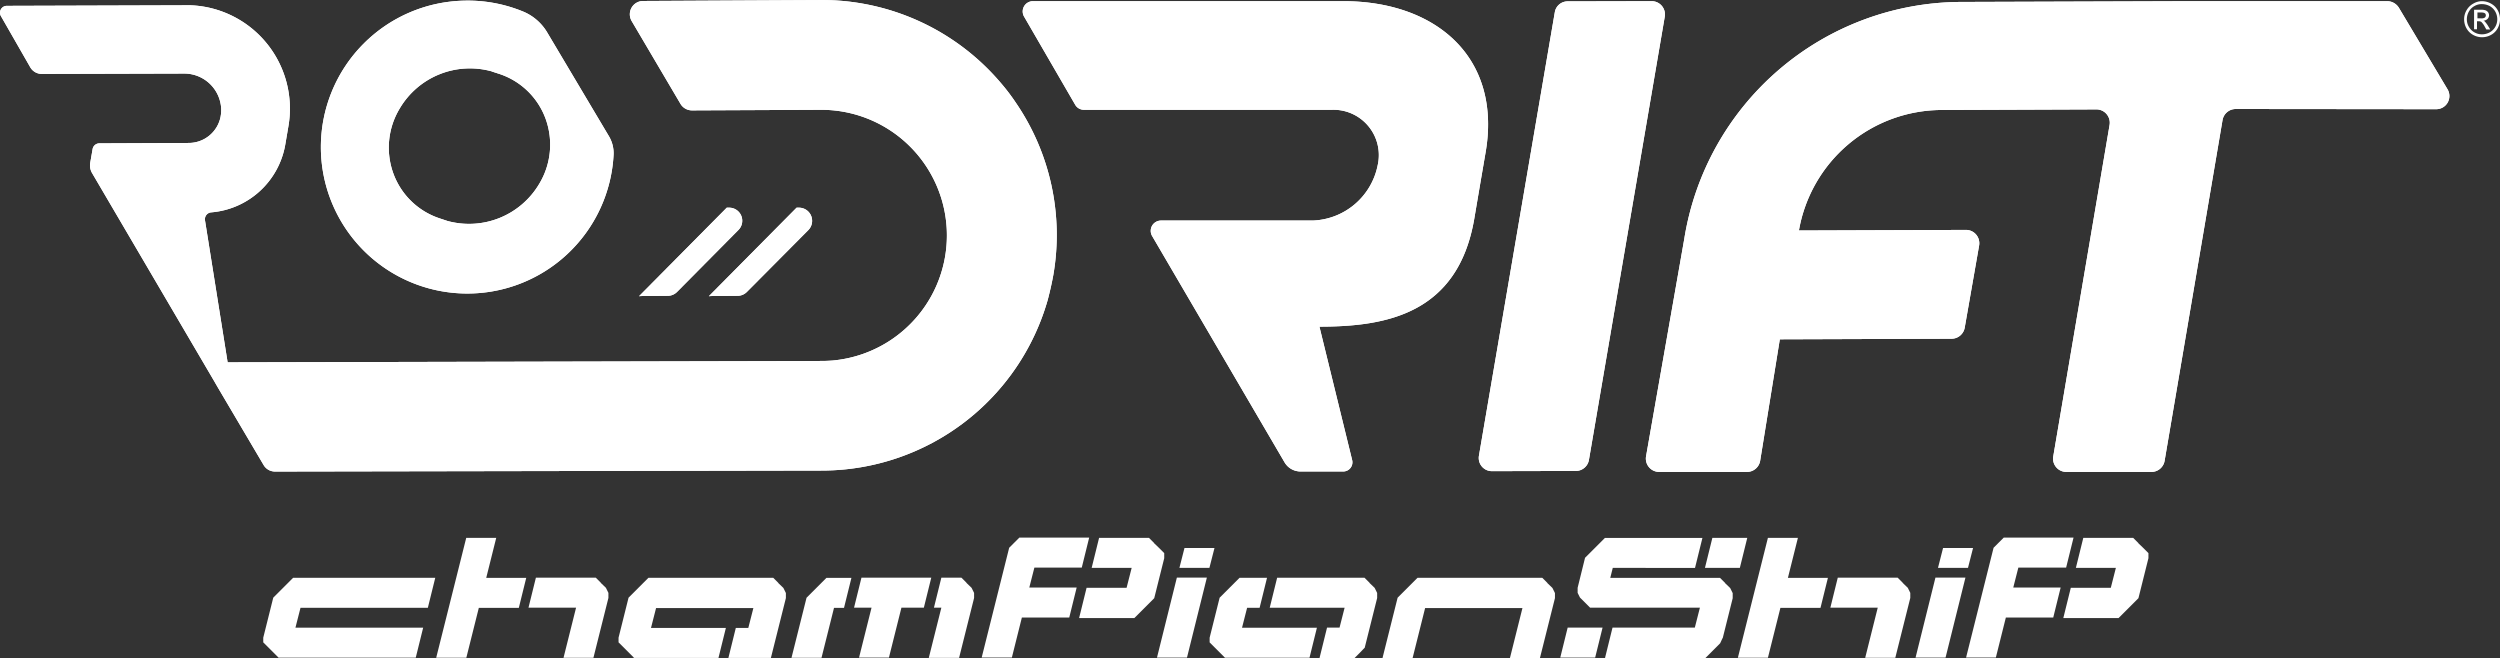 <svg xmlns="http://www.w3.org/2000/svg" width="200" height="52.652" viewBox="0 0 200 52.652"><rect x="0" y="0" width="200" height="52.652" fill="#333333" stroke="none"/><defs><style>.a{fill:#fff;}</style></defs><g transform="translate(197.13 0.094)"><path class="a" d="M1265.02.6a1.494,1.494,0,0,1,.718.187,1.373,1.373,0,0,1,.546.53,1.5,1.5,0,0,1,0,1.451,1.335,1.335,0,0,1-.53.53,1.494,1.494,0,0,1-.718.187,1.449,1.449,0,0,1-.718-.187,1.336,1.336,0,0,1-.531-.53,1.45,1.45,0,0,1-.187-.718,1.409,1.409,0,0,1,.2-.733,1.374,1.374,0,0,1,.546-.53A1.366,1.366,0,0,1,1265.02.6Zm0,.234a1.164,1.164,0,0,0-.593.156,1.147,1.147,0,0,0-.452.452,1.219,1.219,0,0,0-.156.608,1.163,1.163,0,0,0,.156.593,1.147,1.147,0,0,0,.452.452,1.18,1.18,0,0,0,.608.156,1.261,1.261,0,0,0,.608-.156,1.146,1.146,0,0,0,.453-.452,1.2,1.2,0,0,0,.156-.593,1.261,1.261,0,0,0-.156-.608,1.146,1.146,0,0,0-.453-.452A1.365,1.365,0,0,0,1265.02.834Zm-.624,2.012V1.286h.531a1.131,1.131,0,0,1,.39.047.475.475,0,0,1,.2.156.42.42,0,0,1,.078.234.427.427,0,0,1-.125.3.531.531,0,0,1-.328.14.245.245,0,0,1,.125.078,2.271,2.271,0,0,1,.234.312l.187.312h-.312l-.14-.25a1.379,1.379,0,0,0-.265-.359.354.354,0,0,0-.2-.047h-.141v.64Zm.25-.874h.312a.463.463,0,0,0,.3-.062.224.224,0,0,0,.078-.172.294.294,0,0,0-.031-.125.28.28,0,0,0-.109-.078.8.8,0,0,0-.25-.031h-.281v.468Z" transform="translate(-1263.6 -0.6)"/></g><g transform="translate(0 0)"><g transform="translate(0 0)"><g transform="translate(25.672 0.045)"><path class="a" d="M187.622,11.178l-4.945-8.315A4.047,4.047,0,0,0,180.8,1.194a11.609,11.609,0,0,0-4.727-.9,11.716,11.716,0,1,0,11.9,12.293h0A2.657,2.657,0,0,0,187.622,11.178Zm-5.6,3.775a6.524,6.524,0,0,1-7.348,2.964l-.047-.016-.562-.187a5.916,5.916,0,0,1-3.713-3.6,6.05,6.05,0,0,1,.515-5.2,6.516,6.516,0,0,1,7.348-2.964c.016,0,.016,0,.031.016l.577.187a5.917,5.917,0,0,1,3.713,3.6A6.06,6.06,0,0,1,182.021,14.954Z" transform="translate(-164.557 -0.287)"/></g><g transform="translate(81.809 0.094)"><path class="a" d="M561.417,12.8s-.328,1.9-.889,5.211c-1.311,7.613-7.052,8.627-12.387,8.627l2.621,10.686a.734.734,0,0,1-.7.9h-3.432a1.48,1.48,0,0,1-1.279-.733L534.755,19.383a.822.822,0,0,1,.7-1.232h12.137a5.5,5.5,0,0,0,5.211-4.431,3.629,3.629,0,0,0-3.666-4.431H529.3a.8.8,0,0,1-.7-.406l-4.087-7.051a.822.822,0,0,1,.7-1.232h24.836C557.517.6,562.79,5.155,561.417,12.8Z" transform="translate(-524.396 -0.6)"/></g><g transform="translate(131.67 0.094)"><path class="a" d="M908.137,7.651a1.053,1.053,0,0,1-.9,1.591l-16.053-.016a1.07,1.07,0,0,0-1.045.874L885.5,37.386a1.069,1.069,0,0,1-1.045.874h-6.817a1.06,1.06,0,0,1-1.045-1.232L881.1,10.506a1.066,1.066,0,0,0-1.045-1.248l-12.387.047a11.628,11.628,0,0,0-11.42,9.641l13.37-.047a1.066,1.066,0,0,1,1.045,1.248l-1.154,6.583a1.07,1.07,0,0,1-1.045.874l-13.744.047-1.576,9.735a1.07,1.07,0,0,1-1.045.874h-7.036a1.066,1.066,0,0,1-1.045-1.248l3.058-17.395A22.506,22.506,0,0,1,869.167.662L887.482.6h15.835a1.108,1.108,0,0,1,.92.515Z" transform="translate(-844.004 -0.6)"/></g><g transform="translate(118.3 0.094)"><path class="a" d="M758.319,36.965l6.069-35.476a1.041,1.041,0,0,1,1.03-.874L772.141.6a1.06,1.06,0,0,1,1.045,1.232l-6.069,35.476a1.066,1.066,0,0,1-1.03.874l-6.724.016A1.053,1.053,0,0,1,758.319,36.965Z" transform="translate(-758.304 -0.6)"/></g><g transform="translate(51.123 16.615)"><path class="a" d="M335.641,108.293l-4.9,4.945a1.051,1.051,0,0,1-.749.312l-1.934.016a2.761,2.761,0,0,0-.359.016l7.02-7.083h.172A1.045,1.045,0,0,1,335.641,108.293Z" transform="translate(-327.7 -106.499)"/></g><g transform="translate(56.708 16.615)"><path class="a" d="M371.456,108.293l-4.914,4.945a1.051,1.051,0,0,1-.749.312l-1.934.016a2.761,2.761,0,0,0-.359.016l7.02-7.083h.187A1.052,1.052,0,0,1,371.456,108.293Z" transform="translate(-363.5 -106.499)"/></g><path class="a" d="M84.274,21.948c-.125.7-.281,1.373-.452,2.028A18.813,18.813,0,0,1,65.866,37.643l-43.853.078a1.053,1.053,0,0,1-.92-.515l-3.619-6.131-.281-.484c0-.016-.016-.016-.016-.031L7.363,13.836a1.209,1.209,0,0,1-.14-.842l.187-1.076a.552.552,0,0,1,.546-.452l7.114-.031a2.6,2.6,0,0,0,2.59-2.168c0-.047.016-.094.016-.125a2.605,2.605,0,0,0-.016-.78,2.957,2.957,0,0,0-2.917-2.48l-11.4.031a1.068,1.068,0,0,1-.92-.53L.078,1.293A.547.547,0,0,1,.561.466L15.226.42a8.273,8.273,0,0,1,7.847,9.672l-.25,1.466A6.563,6.563,0,0,1,16.9,16.987a.549.549,0,0,0-.5.64l1.81,11.357,47.582-.109c.265,0,.53-.016.78-.031a10.05,10.05,0,0,0-.936-20.062l-10.281.047a1.068,1.068,0,0,1-.92-.53l-3.9-6.615a1.065,1.065,0,0,1,.9-1.607L65.585,0a18.8,18.8,0,0,1,14.477,6.63,16.181,16.181,0,0,1,1.2,1.576A18.741,18.741,0,0,1,84.274,21.948Z" transform="translate(0 0.002)"/><g transform="translate(25.672 0.045)"><path class="a" d="M187.622,11.178l-4.945-8.315A4.047,4.047,0,0,0,180.8,1.194a11.609,11.609,0,0,0-4.727-.9,11.716,11.716,0,1,0,11.9,12.293h0A2.657,2.657,0,0,0,187.622,11.178Zm-5.6,3.775a6.524,6.524,0,0,1-7.348,2.964l-.047-.016-.562-.187a5.916,5.916,0,0,1-3.713-3.6,6.05,6.05,0,0,1,.515-5.2,6.516,6.516,0,0,1,7.348-2.964c.016,0,.016,0,.031.016l.577.187a5.917,5.917,0,0,1,3.713,3.6A6.06,6.06,0,0,1,182.021,14.954Z" transform="translate(-164.557 -0.287)"/></g><g transform="translate(81.809 0.094)"><path class="a" d="M561.417,12.8s-.328,1.9-.889,5.211c-1.311,7.613-7.052,8.627-12.387,8.627l2.621,10.686a.734.734,0,0,1-.7.9h-3.432a1.48,1.48,0,0,1-1.279-.733L534.755,19.383a.822.822,0,0,1,.7-1.232h12.137a5.5,5.5,0,0,0,5.211-4.431,3.629,3.629,0,0,0-3.666-4.431H529.3a.8.8,0,0,1-.7-.406l-4.087-7.051a.822.822,0,0,1,.7-1.232h24.836C557.517.6,562.79,5.155,561.417,12.8Z" transform="translate(-524.396 -0.6)"/></g><g transform="translate(131.67 0.094)"><path class="a" d="M908.137,7.651a1.053,1.053,0,0,1-.9,1.591l-16.053-.016a1.07,1.07,0,0,0-1.045.874L885.5,37.386a1.069,1.069,0,0,1-1.045.874h-6.817a1.06,1.06,0,0,1-1.045-1.232L881.1,10.506a1.066,1.066,0,0,0-1.045-1.248l-12.387.047a11.628,11.628,0,0,0-11.42,9.641l13.37-.047a1.066,1.066,0,0,1,1.045,1.248l-1.154,6.583a1.07,1.07,0,0,1-1.045.874l-13.744.047-1.576,9.735a1.07,1.07,0,0,1-1.045.874h-7.036a1.066,1.066,0,0,1-1.045-1.248l3.058-17.395A22.506,22.506,0,0,1,869.167.662L887.482.6h15.835a1.108,1.108,0,0,1,.92.515Z" transform="translate(-844.004 -0.6)"/></g><g transform="translate(118.3 0.094)"><path class="a" d="M758.319,36.965l6.069-35.476a1.041,1.041,0,0,1,1.03-.874L772.141.6a1.06,1.06,0,0,1,1.045,1.232l-6.069,35.476a1.066,1.066,0,0,1-1.03.874l-6.724.016A1.053,1.053,0,0,1,758.319,36.965Z" transform="translate(-758.304 -0.6)"/></g><g transform="translate(51.123 16.615)"><path class="a" d="M335.641,108.293l-4.9,4.945a1.051,1.051,0,0,1-.749.312l-1.934.016a2.761,2.761,0,0,0-.359.016l7.02-7.083h.172A1.045,1.045,0,0,1,335.641,108.293Z" transform="translate(-327.7 -106.499)"/></g><g transform="translate(56.708 16.615)"><path class="a" d="M371.456,108.293l-4.914,4.945a1.051,1.051,0,0,1-.749.312l-1.934.016a2.761,2.761,0,0,0-.359.016l7.02-7.083h.187A1.052,1.052,0,0,1,371.456,108.293Z" transform="translate(-363.5 -106.499)"/></g><path class="a" d="M84.274,21.948c-.125.7-.281,1.373-.452,2.028A18.813,18.813,0,0,1,65.866,37.643l-43.853.078a1.053,1.053,0,0,1-.92-.515l-3.619-6.131-.281-.484c0-.016-.016-.016-.016-.031L7.363,13.836a1.209,1.209,0,0,1-.14-.842l.187-1.076a.552.552,0,0,1,.546-.452l7.114-.031a2.6,2.6,0,0,0,2.59-2.168c0-.047.016-.094.016-.125a2.605,2.605,0,0,0-.016-.78,2.957,2.957,0,0,0-2.917-2.48l-11.4.031a1.068,1.068,0,0,1-.92-.53L.078,1.293A.547.547,0,0,1,.561.466L15.226.42a8.273,8.273,0,0,1,7.847,9.672l-.25,1.466A6.563,6.563,0,0,1,16.9,16.987a.549.549,0,0,0-.5.64l1.81,11.357,47.582-.109c.265,0,.53-.016.78-.031a10.05,10.05,0,0,0-.936-20.062l-10.281.047a1.068,1.068,0,0,1-.92-.53l-3.9-6.615a1.065,1.065,0,0,1,.9-1.607L65.585,0a18.8,18.8,0,0,1,14.477,6.63,16.181,16.181,0,0,1,1.2,1.576A18.741,18.741,0,0,1,84.274,21.948Z" transform="translate(0 0.002)"/></g><g transform="translate(21.061 43.011)"><path class="a" d="M136.217,302.681l-.406-.406-.406-.406-.406-.406v-.374l.8-3.2,1.591-1.591H148.76l-.593,2.4H137.98l-.406,1.591h10.218l-.593,2.4H136.217Z" transform="translate(-135 -293.086)"/><path class="a" d="M223.7,285.379l2.4-9.579h2.4l-.8,3.2h3.2l-.593,2.4h-3.2l-1,3.994H223.7Zm10.187,0,1-3.994h-3.807l.593-2.4h4.789l.406.406v.016l.406.39.2.406v.406l-1.2,4.789h-2.387Z" transform="translate(-209.862 -275.784)"/><path class="a" d="M318.417,302.681l-.406-.406-.406-.406-.406-.406v-.374l.8-3.2,1.591-1.591h9.984l.406.406v.016l.406.39.2.406v.406l-1.2,4.789h-3.4l.593-2.4h1l.406-1.591H320.2l-.406,1.591h5.991l-.593,2.4h-6.771Z" transform="translate(-288.776 -293.086)"/><path class="a" d="M405.9,302.6l1.2-4.789,1.591-1.591h2l-.593,2.4h-.8l-1,3.994h-2.4Zm5.4,0,1-3.994h-1.4l.593-2.4h5.585l-.593,2.4h-1.794l-1,3.994Zm5.585,0,1-3.994h-.593l.593-2.4h1.607l.406.406v.016l.406.39.2.406v.406l-1.2,4.789h-2.418Z" transform="translate(-363.638 -293.002)"/><path class="a" d="M503.4,285.294l2.2-8.783.406-.406.406-.406H512l-.593,2.4h-3.791l-.406,1.591H511l-.593,2.4h-3.791l-.8,3.2Zm7.8-3.183.593-2.4h3.2l.406-1.591h-3.2l.593-2.4h3.994l.406.406v.016l.406.39.406.406v.406l-.8,3.2-1.591,1.591H511.2Z" transform="translate(-445.927 -275.7)"/><path class="a" d="M593.3,289.768l1.591-6.4h2.4l-1.591,6.4Zm1.794-7.176L595.5,281h2.4l-.406,1.591Z" transform="translate(-521.802 -280.173)"/><path class="a" d="M621.517,302.6l-.406-.406-.406-.406-.406-.406v-.374l.8-3.2,1.591-1.591h2.2l-.593,2.4h-1l-.406,1.591h5.991l-.593,2.4h-6.771Zm7.582,0,.593-2.4h1l.406-1.591h-5.991l.593-2.4h6.989l.406.406v.016l.406.39.2.406v.406l-1,3.994h-.016l-.39.406-.406.406H629.1Z" transform="translate(-544.59 -293.002)"/><path class="a" d="M709,302.681l1.2-4.789,1.591-1.591h9.984l.406.406v.016l.406.39.2.406v.406l-1.2,4.789h-2.4l1-3.994H712.4l-1,3.994H709Z" transform="translate(-619.452 -293.086)"/><path class="a" d="M800.1,285.379l.593-2.4h2.792l-.593,2.4Zm3.588,0,.593-2.4h6.584l.406-1.591h-8.783l-.406-.406-.406-.406-.187-.374v-.406l.593-2.4,1.591-1.591h7.8l-.593,2.4H804.3l-.2.8h8.783l.406.406v.016l.406.39.2.406v.406l-.8,3.2h-.016l-.187.406-1.2,1.2h-8Zm7.987-7.176.593-2.4h2.792l-.593,2.4Z" transform="translate(-696.34 -275.784)"/><path class="a" d="M891.2,285.379l2.4-9.579h2.4l-.8,3.2h3.2l-.593,2.4H894.6l-1,3.994h-2.4Zm10.187,0,1-3.994h-3.791l.593-2.4h4.789l.406.406v.016l.406.39.2.406v.406l-1.2,4.789h-2.4Z" transform="translate(-773.228 -275.784)"/><path class="a" d="M982.3,289.768l1.591-6.4h2.4l-1.591,6.4Zm1.794-7.176L984.5,281h2.4l-.406,1.591Z" transform="translate(-850.116 -280.173)"/><path class="a" d="M1008.2,285.294l2.2-8.783.406-.406.406-.406h5.585l-.593,2.4h-3.822l-.406,1.591h3.791l-.593,2.4h-3.791l-.8,3.2Zm7.785-3.183.593-2.4h3.2l.406-1.591h-3.2l.593-2.4h3.994l.406.406v.016l.406.39.406.406v.406l-.8,3.2-1.591,1.591h-4.415Z" transform="translate(-871.975 -275.7)"/></g></g></svg>